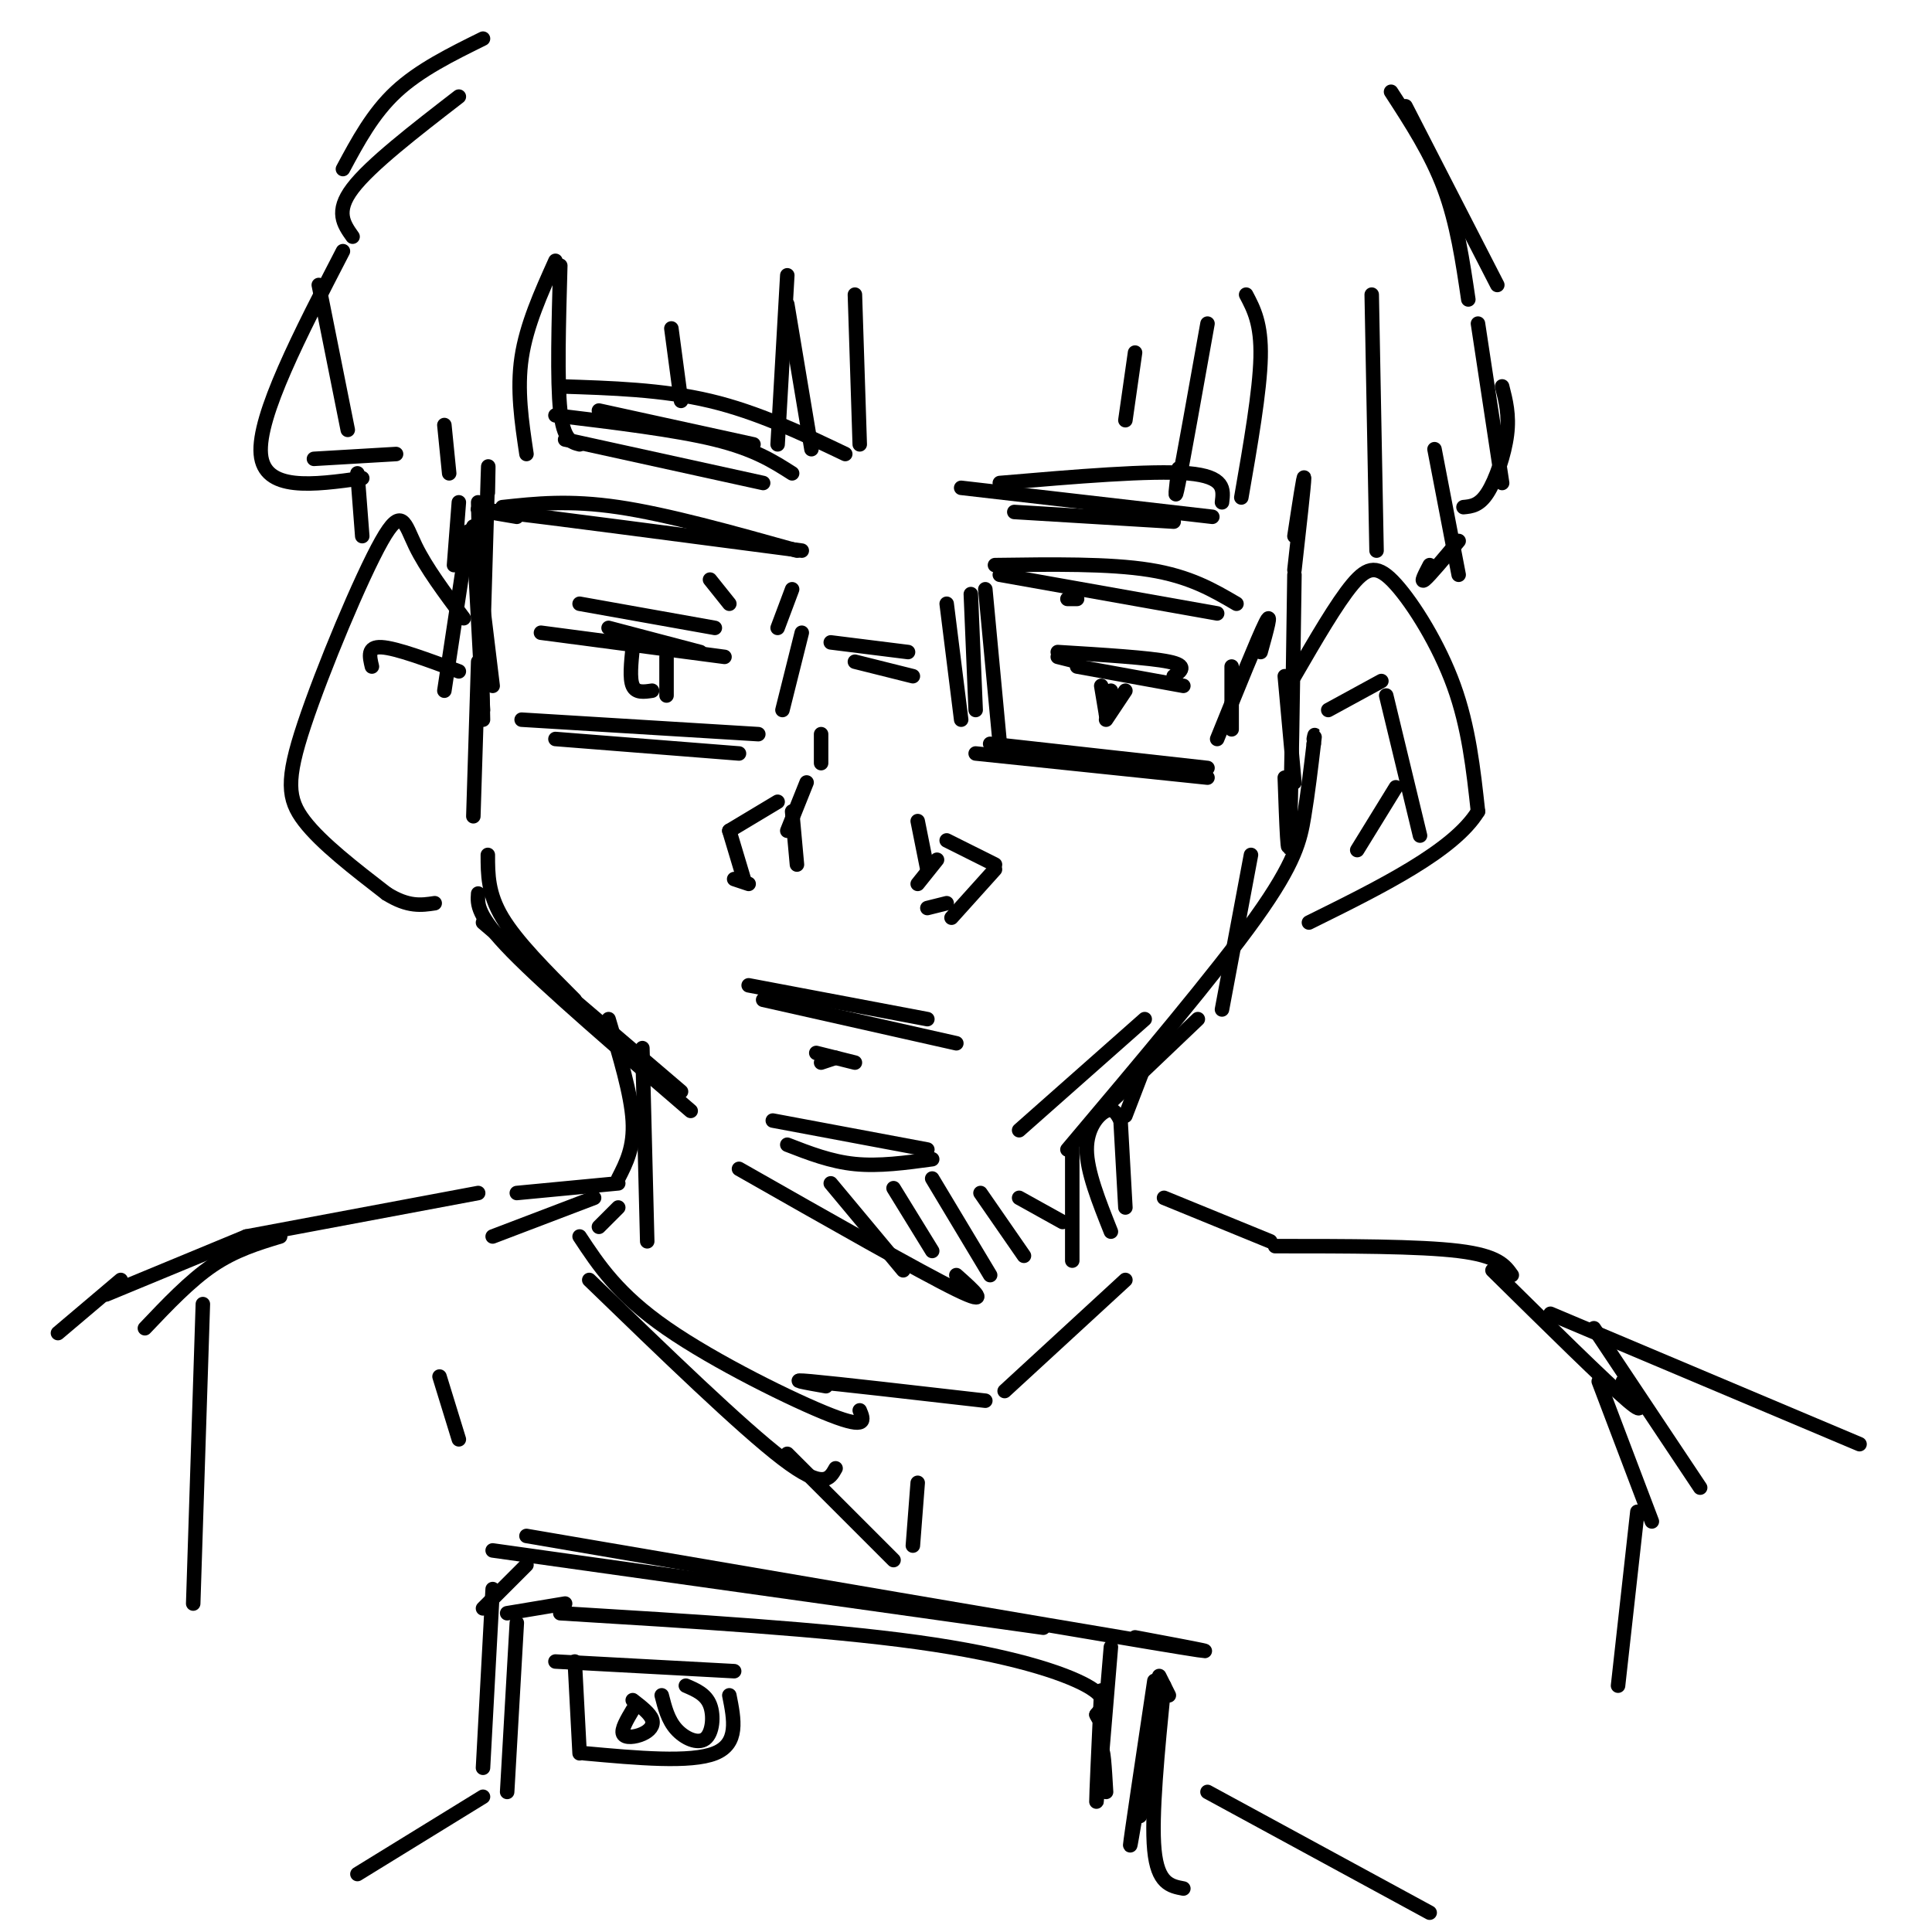<svg viewBox='0 0 400 400' version='1.1' xmlns='http://www.w3.org/2000/svg' xmlns:xlink='http://www.w3.org/1999/xlink'><g fill='none' stroke='rgb(0,0,0)' stroke-width='3' stroke-linecap='round' stroke-linejoin='round'><path d='M101,102c0.083,-4.083 0.167,-8.167 0,-3c-0.167,5.167 -0.583,19.583 -1,34'/><path d='M100,131c0.000,0.000 0.000,-15.000 0,-15'/><path d='M99,104c0.000,0.000 1.000,45.000 1,45'/><path d='M98,110c0.000,0.000 2.000,37.000 2,37'/><path d='M99,137c0.000,0.000 -1.000,32.000 -1,32'/><path d='M101,177c0.000,4.000 0.000,8.000 3,13c3.000,5.000 9.000,11.000 15,17'/><path d='M99,185c-0.167,2.250 -0.333,4.500 7,12c7.333,7.500 22.167,20.250 37,33'/><path d='M100,191c0.000,0.000 41.000,35.000 41,35'/><path d='M160,232c0.000,0.000 32.000,6.000 32,6'/><path d='M163,237c4.500,1.750 9.000,3.500 14,4c5.000,0.500 10.500,-0.250 16,-1'/><path d='M211,234c0.000,0.000 26.000,-23.000 26,-23'/><path d='M221,238c15.400,-18.267 30.800,-36.533 39,-48c8.200,-11.467 9.200,-16.133 10,-21c0.800,-4.867 1.400,-9.933 2,-15'/><path d='M272,154c0.333,-2.667 0.167,-1.833 0,-1'/><path d='M268,162c0.000,0.000 -2.000,-22.000 -2,-22'/><path d='M266,161c0.333,9.500 0.667,19.000 1,12c0.333,-7.000 0.667,-30.500 1,-54'/><path d='M268,118c1.000,-8.917 2.000,-17.833 2,-19c0.000,-1.167 -1.000,5.417 -2,12'/><path d='M96,128c-3.892,-5.211 -7.783,-10.421 -10,-15c-2.217,-4.579 -2.759,-8.526 -7,-1c-4.241,7.526 -12.180,26.526 -16,38c-3.820,11.474 -3.520,15.421 0,20c3.520,4.579 10.260,9.789 17,15'/><path d='M80,185c4.500,2.833 7.250,2.417 10,2'/><path d='M268,140c4.381,-7.560 8.762,-15.119 12,-19c3.238,-3.881 5.333,-4.083 9,0c3.667,4.083 8.905,12.452 12,21c3.095,8.548 4.048,17.274 5,26'/><path d='M306,168c-5.000,8.167 -20.000,15.583 -35,23'/><path d='M94,117c0.000,0.000 1.000,-13.000 1,-13'/><path d='M93,98c0.000,0.000 -1.000,-10.000 -1,-10'/><path d='M115,54c-3.000,6.667 -6.000,13.333 -7,20c-1.000,6.667 0.000,13.333 1,20'/><path d='M116,55c-0.333,11.917 -0.667,23.833 0,30c0.667,6.167 2.333,6.583 4,7'/><path d='M163,57c0.000,0.000 -2.000,35.000 -2,35'/><path d='M163,63c0.000,0.000 5.000,30.000 5,30'/><path d='M177,61c0.000,0.000 1.000,31.000 1,31'/><path d='M139,68c0.000,0.000 2.000,15.000 2,15'/><path d='M258,61c1.583,3.000 3.167,6.000 3,13c-0.167,7.000 -2.083,18.000 -4,29'/><path d='M250,67c-2.500,14.000 -5.000,28.000 -6,33c-1.000,5.000 -0.500,1.000 0,-3'/><path d='M235,73c0.000,0.000 -2.000,14.000 -2,14'/><path d='M284,61c0.000,0.000 1.000,53.000 1,53'/><path d='M75,111c0.000,0.000 -1.000,-13.000 -1,-13'/><path d='M72,89c0.000,0.000 -6.000,-30.000 -6,-30'/><path d='M82,94c0.000,0.000 -17.000,1.000 -17,1'/><path d='M71,52c-8.833,17.083 -17.667,34.167 -17,42c0.667,7.833 10.833,6.417 21,5'/><path d='M306,67c0.000,0.000 5.000,33.000 5,33'/><path d='M311,80c0.756,2.956 1.511,5.911 1,10c-0.511,4.089 -2.289,9.311 -4,12c-1.711,2.689 -3.356,2.844 -5,3'/><path d='M73,49c-1.833,-2.583 -3.667,-5.167 0,-10c3.667,-4.833 12.833,-11.917 22,-19'/><path d='M71,35c3.083,-5.750 6.167,-11.500 11,-16c4.833,-4.500 11.417,-7.750 18,-11'/><path d='M291,22c0.000,0.000 19.000,37.000 19,37'/><path d='M288,19c4.167,6.417 8.333,12.833 11,20c2.667,7.167 3.833,15.083 5,23'/><path d='M97,110c0.000,0.000 -5.000,33.000 -5,33'/><path d='M98,109c0.000,0.000 4.000,33.000 4,33'/><path d='M104,105c6.917,-0.750 13.833,-1.500 24,0c10.167,1.500 23.583,5.250 37,9'/><path d='M107,107c-6.417,-1.083 -12.833,-2.167 -3,-1c9.833,1.167 35.917,4.583 62,8'/><path d='M108,149c0.000,0.000 49.000,3.000 49,3'/><path d='M115,153c0.000,0.000 38.000,3.000 38,3'/><path d='M162,147c0.000,0.000 4.000,-16.000 4,-16'/><path d='M161,130c0.000,0.000 3.000,-8.000 3,-8'/><path d='M172,133c0.000,0.000 16.000,2.000 16,2'/><path d='M177,137c0.000,0.000 12.000,3.000 12,3'/><path d='M206,117c11.833,-0.167 23.667,-0.333 32,1c8.333,1.333 13.167,4.167 18,7'/><path d='M207,119c0.000,0.000 45.000,8.000 45,8'/><path d='M204,122c0.000,0.000 3.000,32.000 3,32'/><path d='M201,123c0.000,0.000 1.000,24.000 1,24'/><path d='M196,125c0.000,0.000 3.000,24.000 3,24'/><path d='M205,154c0.000,0.000 45.000,5.000 45,5'/><path d='M202,156c0.000,0.000 48.000,5.000 48,5'/><path d='M252,153c4.250,-10.500 8.500,-21.000 10,-24c1.500,-3.000 0.250,1.500 -1,6'/><path d='M255,151c0.000,0.000 0.000,-13.000 0,-13'/><path d='M116,80c10.583,0.333 21.167,0.667 31,3c9.833,2.333 18.917,6.667 28,11'/><path d='M115,86c12.417,1.500 24.833,3.000 33,5c8.167,2.000 12.083,4.500 16,7'/><path d='M117,91c0.000,0.000 41.000,9.000 41,9'/><path d='M124,85c0.000,0.000 32.000,7.000 32,7'/><path d='M207,100c15.667,-1.333 31.333,-2.667 39,-2c7.667,0.667 7.333,3.333 7,6'/><path d='M199,101c0.000,0.000 52.000,6.000 52,6'/><path d='M210,106c0.000,0.000 33.000,2.000 33,2'/><path d='M170,152c0.000,0.000 0.000,6.000 0,6'/><path d='M167,162c0.000,0.000 -4.000,10.000 -4,10'/><path d='M164,168c0.000,0.000 1.000,11.000 1,11'/><path d='M190,170c0.000,0.000 2.000,10.000 2,10'/><path d='M194,178c0.000,0.000 -4.000,5.000 -4,5'/><path d='M161,166c0.000,0.000 -10.000,6.000 -10,6'/><path d='M151,172c0.000,0.000 3.000,10.000 3,10'/><path d='M196,174c0.000,0.000 10.000,5.000 10,5'/><path d='M206,180c0.000,0.000 -9.000,10.000 -9,10'/><path d='M192,188c0.000,0.000 4.000,-1.000 4,-1'/><path d='M152,182c0.000,0.000 3.000,1.000 3,1'/><path d='M155,204c0.000,0.000 37.000,7.000 37,7'/><path d='M158,207c0.000,0.000 40.000,9.000 40,9'/><path d='M169,218c0.000,0.000 8.000,2.000 8,2'/><path d='M170,220c0.000,0.000 3.000,-1.000 3,-1'/><path d='M120,125c0.000,0.000 28.000,5.000 28,5'/><path d='M112,131c0.000,0.000 38.000,5.000 38,5'/><path d='M126,130c0.000,0.000 19.000,5.000 19,5'/><path d='M131,134c-0.333,3.250 -0.667,6.500 0,8c0.667,1.500 2.333,1.250 4,1'/><path d='M138,136c0.000,0.000 0.000,8.000 0,8'/><path d='M219,135c9.500,0.583 19.000,1.167 23,2c4.000,0.833 2.500,1.917 1,3'/><path d='M223,138c0.000,0.000 22.000,4.000 22,4'/><path d='M228,142c0.000,0.000 1.000,6.000 1,6'/><path d='M230,143c0.000,0.000 -1.000,5.000 -1,5'/><path d='M95,139c-6.500,-2.417 -13.000,-4.833 -16,-5c-3.000,-0.167 -2.500,1.917 -2,4'/><path d='M275,147c0.000,0.000 11.000,-6.000 11,-6'/><path d='M287,144c0.000,0.000 7.000,29.000 7,29'/><path d='M233,143c0.000,0.000 -4.000,6.000 -4,6'/><path d='M223,137c0.000,0.000 -4.000,-1.000 -4,-1'/><path d='M147,120c0.000,0.000 4.000,5.000 4,5'/><path d='M221,124c0.000,0.000 2.000,0.000 2,0'/><path d='M126,211c2.333,7.750 4.667,15.500 5,21c0.333,5.500 -1.333,8.750 -3,12'/><path d='M238,218c0.000,0.000 -5.000,13.000 -5,13'/><path d='M232,232c0.000,0.000 1.000,18.000 1,18'/><path d='M232,232c-0.711,-1.356 -1.422,-2.711 -3,-2c-1.578,0.711 -4.022,3.489 -4,8c0.022,4.511 2.511,10.756 5,17'/><path d='M133,217c0.000,0.000 1.000,40.000 1,40'/><path d='M222,237c0.000,0.000 0.000,24.000 0,24'/><path d='M128,250c0.000,0.000 -4.000,4.000 -4,4'/><path d='M123,248c0.000,0.000 -21.000,8.000 -21,8'/><path d='M120,256c3.956,6.000 7.911,12.000 18,19c10.089,7.000 26.311,15.000 34,18c7.689,3.000 6.844,1.000 6,-1'/><path d='M171,287c-4.250,-0.750 -8.500,-1.500 -3,-1c5.500,0.500 20.750,2.250 36,4'/><path d='M208,288c0.000,0.000 25.000,-23.000 25,-23'/><path d='M241,248c0.000,0.000 22.000,9.000 22,9'/><path d='M264,258c14.917,0.000 29.833,0.000 38,1c8.167,1.000 9.583,3.000 11,5'/><path d='M128,245c0.000,0.000 -21.000,2.000 -21,2'/><path d='M99,247c0.000,0.000 -48.000,9.000 -48,9'/><path d='M309,263c11.750,11.583 23.500,23.167 28,27c4.500,3.833 1.750,-0.083 -1,-4'/><path d='M330,275c0.000,0.000 22.000,33.000 22,33'/><path d='M58,256c-4.667,1.417 -9.333,2.833 -14,6c-4.667,3.167 -9.333,8.083 -14,13'/><path d='M109,318c54.000,9.250 108.000,18.500 129,22c21.000,3.500 9.000,1.250 -3,-1'/><path d='M102,321c0.000,0.000 114.000,16.000 114,16'/><path d='M230,341c0.000,0.000 -2.000,24.000 -2,24'/><path d='M109,324c0.000,0.000 -9.000,9.000 -9,9'/><path d='M102,329c0.000,0.000 -2.000,37.000 -2,37'/><path d='M105,334c0.000,0.000 12.000,-2.000 12,-2'/><path d='M116,334c27.400,1.667 54.800,3.333 74,6c19.200,2.667 30.200,6.333 35,9c4.800,2.667 3.400,4.333 2,6'/><path d='M227,355c0.500,1.167 0.750,1.083 1,1'/><path d='M228,350c-0.511,11.000 -1.022,22.000 -1,23c0.022,1.000 0.578,-8.000 1,-10c0.422,-2.000 0.711,3.000 1,8'/><path d='M240,347c0.000,0.000 2.000,4.000 2,4'/><path d='M239,348c-2.467,16.489 -4.933,32.978 -5,34c-0.067,1.022 2.267,-13.422 3,-17c0.733,-3.578 -0.133,3.711 -1,11'/><path d='M107,336c0.000,0.000 -2.000,35.000 -2,35'/><path d='M115,344c0.000,0.000 37.000,2.000 37,2'/><path d='M119,344c0.000,0.000 1.000,19.000 1,19'/><path d='M121,363c11.000,1.000 22.000,2.000 27,0c5.000,-2.000 4.000,-7.000 3,-12'/><path d='M142,349c2.065,0.881 4.131,1.762 5,4c0.869,2.238 0.542,5.833 -1,7c-1.542,1.167 -4.298,-0.095 -6,-2c-1.702,-1.905 -2.351,-4.452 -3,-7'/><path d='M131,352c1.786,1.381 3.571,2.762 4,4c0.429,1.238 -0.500,2.333 -2,3c-1.500,0.667 -3.571,0.905 -4,0c-0.429,-0.905 0.786,-2.952 2,-5'/><path d='M241,349c-1.333,13.500 -2.667,27.000 -2,34c0.667,7.000 3.333,7.500 6,8'/><path d='M321,272c0.000,0.000 64.000,27.000 64,27'/><path d='M331,286c0.000,0.000 11.000,29.000 11,29'/><path d='M339,313c0.000,0.000 -4.000,36.000 -4,36'/><path d='M122,265c15.750,15.250 31.500,30.500 40,37c8.500,6.500 9.750,4.250 11,2'/><path d='M163,301c0.000,0.000 22.000,22.000 22,22'/><path d='M190,307c0.000,0.000 -1.000,13.000 -1,13'/><path d='M91,285c0.000,0.000 4.000,13.000 4,13'/><path d='M51,256c0.000,0.000 -29.000,12.000 -29,12'/><path d='M42,270c0.000,0.000 -2.000,62.000 -2,62'/><path d='M25,265c0.000,0.000 -13.000,11.000 -13,11'/><path d='M250,371c0.000,0.000 46.000,25.000 46,25'/><path d='M100,372c0.000,0.000 -26.000,16.000 -26,16'/><path d='M259,177c0.000,0.000 -6.000,32.000 -6,32'/><path d='M248,211c0.000,0.000 -21.000,20.000 -21,20'/><path d='M153,242c18.750,10.667 37.500,21.333 45,25c7.500,3.667 3.750,0.333 0,-3'/><path d='M172,245c0.000,0.000 15.000,18.000 15,18'/><path d='M185,246c0.000,0.000 8.000,13.000 8,13'/><path d='M193,244c0.000,0.000 12.000,20.000 12,20'/><path d='M203,247c0.000,0.000 9.000,13.000 9,13'/><path d='M211,248c0.000,0.000 9.000,5.000 9,5'/><path d='M297,93c0.000,0.000 5.000,26.000 5,26'/><path d='M302,112c-3.000,3.583 -6.000,7.167 -7,8c-1.000,0.833 0.000,-1.083 1,-3'/><path d='M289,163c0.000,0.000 -8.000,13.000 -8,13'/></g>
</svg>